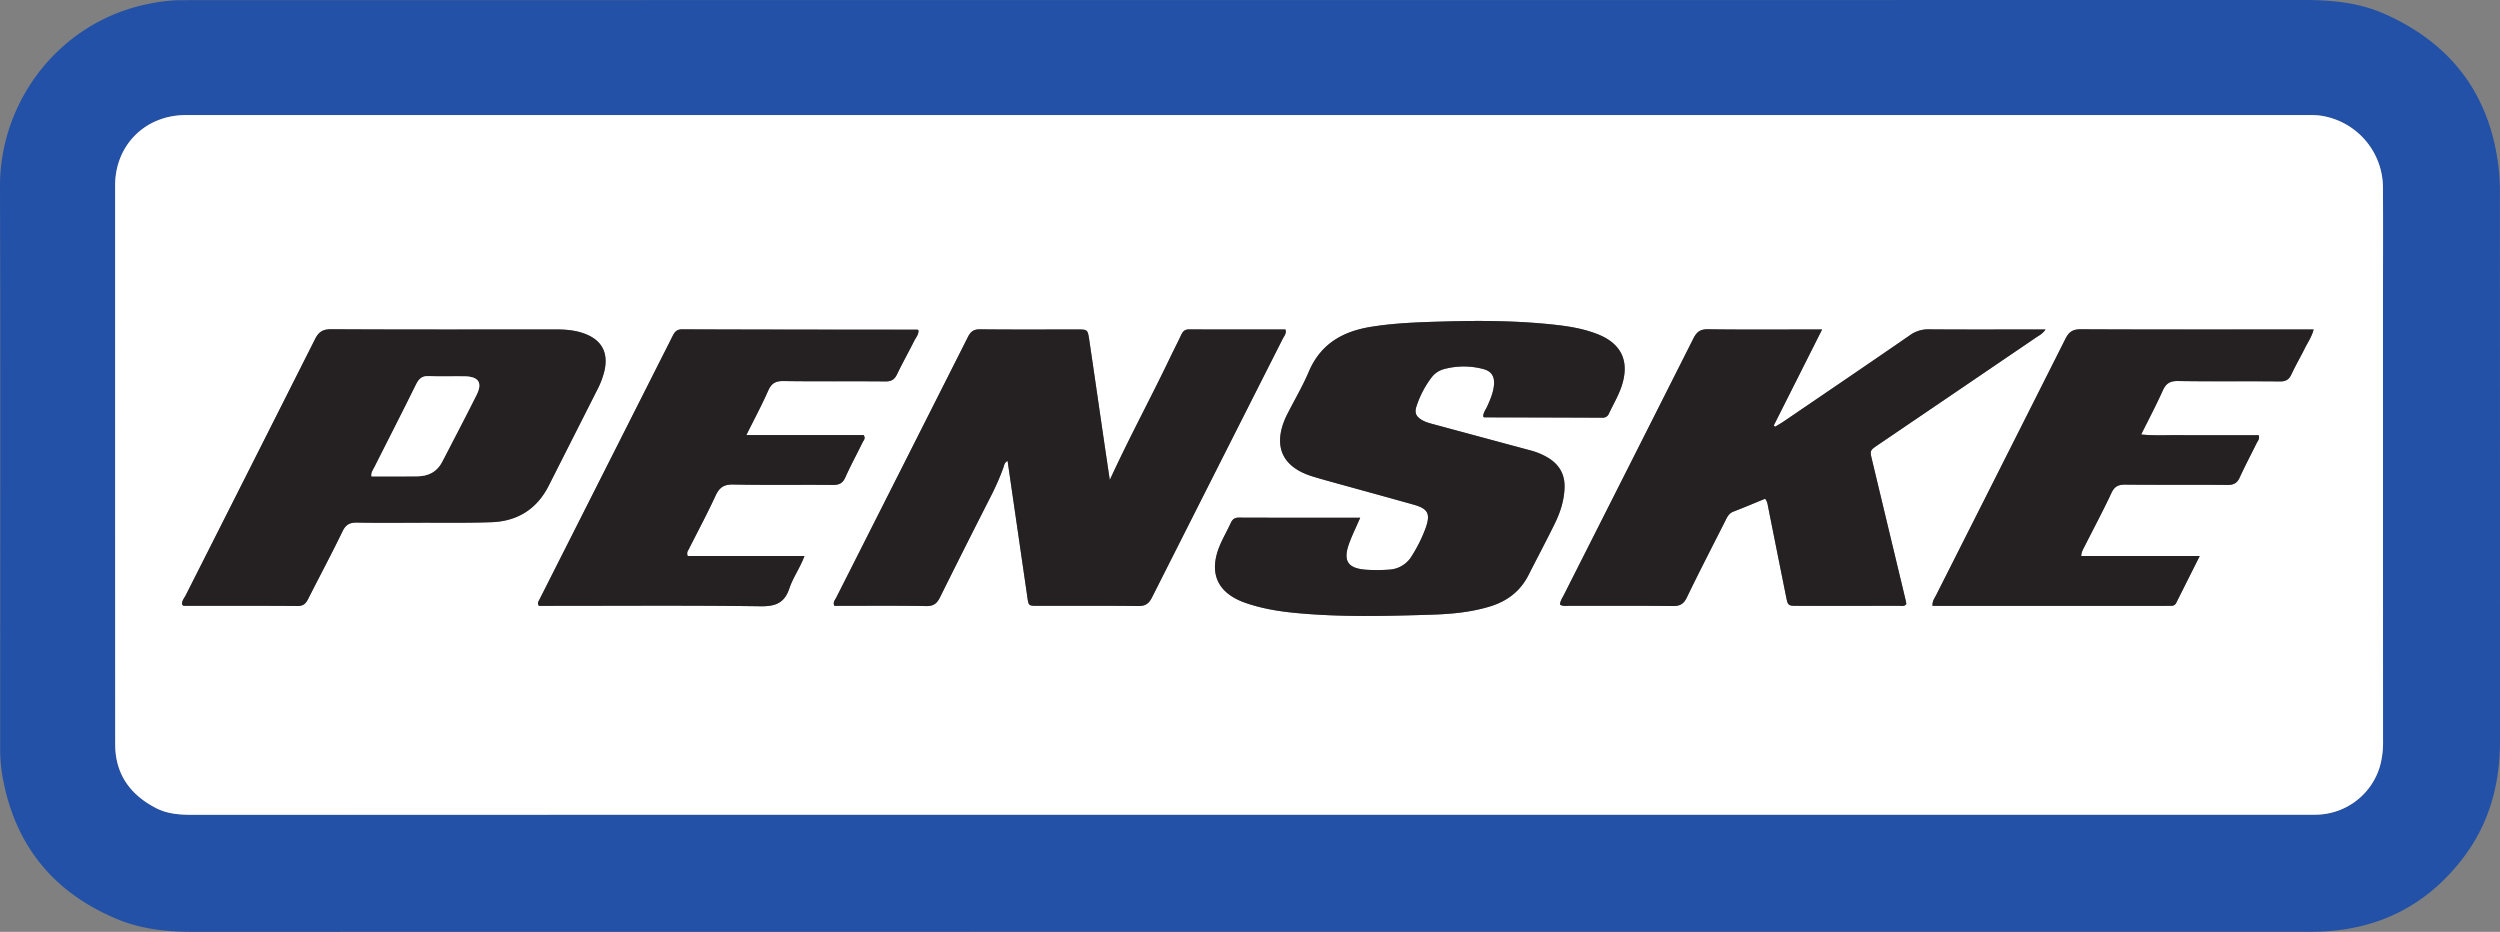 <svg xmlns="http://www.w3.org/2000/svg" width="1707.615" height="636.501" viewBox="0 0 1707.615 636.501">
  <rect x="0" y="0" width="1707.615" height="636.501" fill="#808080" stroke="none"/>
  <g id="a12052d5-e8f0-4d40-adeb-235a28f982d3" data-name="Layer 2">
    <g id="ac7d89ff-e082-4671-a272-e526b1b7b6f9" data-name="Layer 1">
      <g>
        <path d="M853.328,636.435q-360.657-0-721.315.066c-17.942.007-35.475-1.815-52.115-8.765Q13.483,599.994,1.455,528.923A117.762,117.762,0,0,1,.121,509.037C.111,381.832.369,254.627.001,127.423-.172,68.028,41.877,13.78,103.06,2.326a108.868,108.868,0,0,1,19.815-2.186C126.574.133,130.273.078,133.972.078Q853.807.074,1573.643,0c18.949-.004,37.538,1.735,54.944,9.427,45.976,20.317,72.342,55.429,78.133,105.572a135.659,135.659,0,0,1,.834,15.486q.067,187.849.061,375.698c.014,29.211-7.236,56.165-25.027,79.602-24.26,31.96-56.726,48.727-96.85,50.519-4.924.22-9.862.127-14.794.127Q1212.136,636.439,853.328,636.435Zm.352-79.933q358.838,0,717.676-.001c3.699,0,7.401.056,11.098-.045a46.089,46.089,0,0,0,43.425-34.002,63.768,63.768,0,0,0,1.849-16.844q-.058-151.623-.027-303.247c0-24.654.118-49.309-.036-73.962A49.798,49.798,0,0,0,1585.943,79.146c-4.416-.774-8.853-.533-13.283-.533q-720.636-.022-1441.271-.014c-1.726,0-3.453-.015-5.179.006-27.236.335-47.555,20.663-47.565,48.008q-.067,190.824.043,381.647c.007,20.362,10.088,34.43,27.724,43.617,7.89,4.11,16.416,4.675,25.153,4.673Q492.622,556.461,853.679,556.503Z" style="fill: #2251a7"/>
        <path d="M853.679,556.503q-361.058-0-722.115.047c-8.737.002-17.263-.563-25.153-4.673-17.635-9.187-27.717-23.255-27.724-43.617q-.061-190.824-.043-381.647c.01-27.346,20.329-47.673,47.565-48.008,1.726-.021,3.453-.006,5.179-.006q720.636-0,1441.271.014c4.43 0,8.867-.241,13.283.533a49.798,49.798,0,0,1,41.721,49.255c.154,24.653.036,49.308.036,73.962q0,151.623.027,303.247a63.768,63.768,0,0,1-1.849,16.844,46.089,46.089,0,0,1-43.425,34.002c-3.697.102-7.398.045-11.098.045Q1212.518,556.504,853.679,556.503ZM758.043,327.859q-2.275-15.333-4.545-30.666c-3.169-21.684-6.274-43.377-9.501-65.053-1.054-7.082-1.19-7.087-7.937-7.091-22.191-.012-44.383.127-66.571-.117-4.355-.048-6.457,1.474-8.348,5.23q-44.844,89.046-89.918,177.977c-.837,1.657-2.469,3.184-1.317,5.676,20.846,0,41.797-.214,62.737.154,5.107.09,7.368-1.824,9.459-6.049q17.196-34.75,34.857-69.27a172.577,172.577,0,0,0,8.281-18.921c.637-1.739.746-3.79,2.982-4.907,4.52,31.115,9.022,62.055,13.501,92.998.853,5.89.808,5.973,6.789,5.981,22.93.033,45.863-.148,68.79.142,4.925.062,7.355-1.486,9.56-5.87q44.479-88.401,89.285-176.638c.945-1.87,2.726-3.604,1.872-6.388-21.873,0-43.798.061-65.721-.07-3.035-.018-4.355,1.37-5.488,3.79-2.4,5.127-5.016,10.153-7.459,15.26C785.992,271.951,771.203,299.185,758.043,327.859Zm171.043,25.766c-28.208,0-55.569.046-82.93-.065-2.995-.012-4.377,1.252-5.52,3.741-2.157,4.696-4.731,9.203-6.843,13.917-8.398,18.742-3.469,33.369,16.657,40.472,11.25,3.971,22.874,5.872,34.662,6.995,31.012,2.954,62.091,2.132,93.144,1.148,13.278-.421,26.568-1.675,39.416-5.583,11.615-3.533,20.632-10.25,26.232-21.22,5.934-11.623,12.029-23.165,17.814-34.861,3.953-7.992,6.745-16.375,6.943-25.449.189-8.683-3.559-15.182-10.784-19.751a46.207,46.207,0,0,0-12.879-5.42q-32.445-8.699-64.865-17.494c-3.093-.834-6.236-1.564-9.008-3.231-3.94-2.369-5.055-4.87-3.598-9.326A67.271,67.271,0,0,1,977.72,257.941a15.626,15.626,0,0,1,8.404-5.776,51.761,51.761,0,0,1,27.061-.083c5.715,1.496,7.844,5.202,7.251,11.157-.495,4.977-2.438,9.497-4.435,14.017-1.061,2.402-2.924,4.545-2.88,7.277.349.281.516.534.683.535q40.315.116,80.631.232a4.482,4.482,0,0,0,4.58-2.906c2.817-6.013,6.247-11.734,8.425-18.053,5.927-17.198.371-29.641-16.441-36.176-9.005-3.5-18.475-5.16-28.049-6.237-25.547-2.875-51.188-3.066-76.833-2.327-16.745.483-33.493.968-50.111,3.723-19.284,3.196-34.079,11.809-42.06,30.634-4.122,9.723-9.55,18.891-14.343,28.333a51.573,51.573,0,0,0-3.909,9.552c-3.921,14.151.802,24.693,14.119,31.026a54.701,54.701,0,0,0,7.588,2.823c4.944,1.503,9.931,2.867,14.911,4.248,17.787,4.932,35.595,9.788,53.361,14.791,9.707,2.734,11.5,6.19,8.185,15.743a99.126,99.126,0,0,1-9.48,19.164,19.108,19.108,0,0,1-15.845,9.469,122.468,122.468,0,0,1-14.778.094c-13.212-.794-16.674-5.99-12.133-18.294C923.654,365.404,926.26,360.114,929.086,353.624Zm136.45,59.33c2.224,1.383,4.224.826,6.111.83,23.662.046,47.325-.122,70.984.154,4.91.057,7.403-1.4,9.563-5.871,8.459-17.501,17.39-34.773,26.16-52.123,1.321-2.612,2.437-5.266,5.602-6.48,7.306-2.804,14.51-5.876,21.672-8.805,1.581,1.829,1.726,3.819,2.11,5.745q6.067,30.401,12.177,60.792c1.324,6.573,1.366,6.605,7.959,6.611q34.384.029,68.767-.032c1.806-.005,3.925.751,5.461-1.144-.126-.81-.187-1.528-.354-2.222q-11.519-48.083-23.047-96.163c-1.568-6.55-1.534-6.573,4.234-10.491q53.779-36.532,107.546-73.08c2.092-1.424,4.572-2.509,6.733-5.632-3.15,0-5.279,0-7.407,0-24.155,0-48.311.106-72.464-.088a21.196,21.196,0,0,0-12.914,4.123c-28.583,19.715-57.318,39.21-86.018,58.756-1.911,1.302-3.937,2.436-5.909,3.648q-.47-.431-.94-.861c10.866-21.577,21.731-43.155,33.023-65.578-3.104,0-5.027,0-6.949,0-23.662,0-47.327.191-70.984-.147-5.274-.075-7.716,1.786-9.977,6.282q-44.107,87.724-88.533,175.288C1067.158,408.418,1065.783,410.226,1065.536,412.955Zm-941.139-.088a1.862,1.862,0,0,0,2.012.93c25.636.012,51.273-.076,76.907.113,3.935.029,5.614-1.729,7.193-4.858,7.758-15.382,15.931-30.561,23.408-46.076,2.328-4.831,5.188-6.147,10.209-6.039,14.044.303,28.099.139,42.149.097,16.514-.049,33.042.242,49.536-.358,17.653-.642,30.902-8.957,38.991-24.934q16.507-32.607,33.001-65.22a57.704,57.704,0,0,0,5.012-13.067c2.952-12.878-1.976-21.601-14.485-25.892-6.14-2.106-12.494-2.541-18.938-2.537-51.026.034-102.052.133-153.076-.14-5.788-.031-8.603,1.733-11.163,6.833q-43.885,87.43-88.18,174.654C125.905,408.49,124.082,410.397,124.398,412.866Zm1195.59.948h4.685q77.314-0,154.628-.001c1.233-0,2.467-.059,3.698-.015a3.505,3.505,0,0,0,3.523-2.145c5.152-10.279,10.315-20.552,16.007-31.889h-80.979c.209-3.036,1.471-4.868,2.429-6.767,6.1-12.093,12.51-24.039,18.24-36.303,2.156-4.614,4.891-5.722,9.647-5.673,23.18.237,46.364-.011,69.544.213,4.319.042,6.673-1.27,8.455-5.188,3.566-7.84,7.643-15.447,11.427-23.19.803-1.642,2.384-3.138,1.482-5.606q-13.241,0-26.563,0c-8.878,0-17.758.091-26.634-.026-8.703-.115-17.443.502-27.06-.441,5.235-10.552,10.296-20.084,14.698-29.912,2.209-4.933,4.952-6.702,10.516-6.611,23.176.376,46.363.034,69.542.273,4.116.043,6.216-1.263,7.889-4.868,2.794-6.024,6.171-11.775,9.121-17.731,2.034-4.106,4.774-7.927,6.027-12.891-2.758,0-4.966,0-7.174,0-50.556,0-101.113.096-151.668-.14-5.434-.025-8.175,1.538-10.632,6.438q-44.044,87.814-88.499,175.423C1321.367,408.688,1319.813,410.441,1319.988,413.815ZM509.793,297.167c5.44-10.943,10.557-20.46,14.91-30.314,2.222-5.029,5.04-6.662,10.538-6.58,23.167.344,46.344.03,69.514.253,4.078.039,6.218-1.251,7.944-4.838,3.733-7.76,7.959-15.281,11.814-22.984,1.154-2.305,3.219-4.379,2.768-7.295a3.772,3.772,0,0,0-.829-.236q-80.237-.071-160.473-.224c-3.743-.013-5.118,1.749-6.552,4.592q-45.407,89.983-90.918,179.914c-.642,1.27-1.744,2.505-.385,4.361h7.851c47.824,0,95.652-.363,143.467.287,10.324.14,16.401-2.213,19.761-12.277,2.451-7.342,7.213-13.825,10.293-22.054H469.754c-.947-2.363.155-3.525.798-4.8,6.098-12.085,12.5-24.031,18.168-36.314,2.602-5.638,5.663-7.856,12.162-7.716,22.669.488,45.355.078,68.033.286,4.288.039,6.69-1.14,8.496-5.177,3.614-8.08,7.868-15.872,11.739-23.84.679-1.396,2.341-2.758.717-5.042Z" style="fill: #fff"/>
        <path d="M758.043,327.859c13.159-28.674,27.949-55.908,41.307-83.833,2.443-5.107,5.059-10.133,7.459-15.26,1.133-2.42,2.453-3.808,5.488-3.79,21.924.131,43.848.07,65.721.07.854,2.784-.927,4.518-1.872,6.388q-44.64,88.32-89.285,176.638c-2.206,4.384-4.635,5.933-9.56,5.87-22.927-.29-45.859-.109-68.79-.142-5.981-.009-5.936-.091-6.789-5.981-4.479-30.943-8.981-61.883-13.501-92.998-2.236,1.117-2.345,3.168-2.982,4.907a172.577,172.577,0,0,1-8.281,18.921q-17.59,34.553-34.857,69.27c-2.091,4.225-4.352,6.139-9.459,6.049-20.94-.368-41.891-.154-62.737-.154-1.152-2.493.48-4.02,1.317-5.676q44.97-88.983,89.918-177.977c1.891-3.755,3.994-5.277,8.348-5.23,22.188.244,44.38.105,66.571.117,6.746.004,6.882.009,7.937,7.091,3.227,21.675,6.332,43.369,9.501,65.053Q755.74,312.53,758.043,327.859Z" style="fill: #252122"/>
        <path d="M929.086,353.624c-2.826,6.49-5.432,11.78-7.462,17.282-4.541,12.304-1.079,17.5,12.133,18.294a122.468,122.468,0,0,0,14.778-.094,19.108,19.108,0,0,0,15.845-9.469,99.126,99.126,0,0,0,9.48-19.164c3.315-9.553,1.522-13.009-8.185-15.743-17.767-5.003-35.575-9.86-53.361-14.791-4.98-1.381-9.967-2.745-14.911-4.248a54.701,54.701,0,0,1-7.588-2.823c-13.317-6.332-18.04-16.875-14.119-31.026a51.573,51.573,0,0,1,3.909-9.552c4.793-9.441,10.221-18.61,14.343-28.333,7.98-18.825,22.776-27.438,42.06-30.634,16.618-2.754,33.367-3.24,50.111-3.723,25.645-.739,51.286-.549,76.833,2.327,9.574,1.078,19.044,2.737,28.049,6.237,16.812,6.535,22.368,18.978,16.441,36.176-2.178,6.319-5.608,12.04-8.425,18.053a4.482,4.482,0,0,1-4.58,2.906q-40.315-.172-80.631-.232c-.168-0-.335-.253-.683-.535-.044-2.732,1.82-4.875,2.88-7.277,1.996-4.52,3.94-9.04,4.435-14.017.592-5.955-1.536-9.661-7.251-11.157a51.761,51.761,0,0,0-27.061.083,15.626,15.626,0,0,0-8.404,5.776A67.271,67.271,0,0,0,967.527,277.498c-1.457,4.456-.342,6.957,3.598,9.326,2.772,1.666,5.915,2.397,9.008,3.231q32.433,8.747,64.865,17.494a46.207,46.207,0,0,1,12.879,5.42c7.225,4.569,10.974,11.067,10.784,19.751-.198,9.074-2.989,17.458-6.943,25.449-5.785,11.696-11.881,23.238-17.814,34.861-5.6,10.97-14.618,17.687-26.232,21.22-12.848,3.908-26.138,5.162-39.416,5.583-31.053.984-62.132,1.806-93.144-1.148-11.789-1.123-23.412-3.024-34.662-6.995-20.127-7.103-25.055-21.73-16.657-40.472,2.112-4.714,4.686-9.221,6.843-13.917,1.143-2.489,2.525-3.753,5.52-3.741C873.517,353.67,900.878,353.624,929.086,353.624Z" style="fill: #252122"/>
        <path d="M1065.536,412.955c.246-2.729,1.622-4.537,2.608-6.488q44.294-87.63,88.533-175.288c2.261-4.497,4.703-6.358,9.977-6.282,23.657.338,47.322.147,70.984.147,1.923,0,3.845,0,6.949,0-11.291,22.423-22.157,44-33.023,65.578q.47.431.94.861c1.972-1.212,3.998-2.346,5.909-3.648,28.7-19.545,57.435-39.041,86.018-58.756a21.196,21.196,0,0,1,12.914-4.123c24.153.194,48.309.088,72.464.088,2.128,0,4.257,0,7.407,0-2.162,3.123-4.641,4.208-6.733,5.632q-53.745,36.581-107.546,73.08c-5.769,3.919-5.802,3.941-4.234,10.491q11.507,48.085,23.047,96.163c.166.693.227,1.411.354,2.222-1.537,1.895-3.655,1.139-5.461,1.144q-34.383.089-68.767.032c-6.593-.005-6.635-.038-7.959-6.611q-6.122-30.389-12.177-60.792c-.384-1.927-.53-3.917-2.11-5.745-7.162,2.929-14.365,6.001-21.672,8.805-3.165,1.215-4.281,3.868-5.602,6.48-8.771,17.35-17.701,34.623-26.16,52.123-2.161,4.47-4.654,5.928-9.563,5.871-23.659-.276-47.322-.108-70.984-.154C1069.761,413.781,1067.76,414.338,1065.536,412.955Z" style="fill: #252122"/>
        <path d="M124.398,412.866c-.316-2.47,1.507-4.377,2.576-6.493q44.108-87.318,88.18-174.654c2.56-5.1,5.375-6.864,11.163-6.833,51.024.273,102.051.174,153.076.14,6.444-.004,12.798.43,18.938,2.537,12.509,4.291,17.437,13.014,14.485,25.892a57.704,57.704,0,0,1-5.012,13.067q-16.495,32.613-33.001,65.22c-8.088,15.978-21.337,24.292-38.991,24.934-16.495.6-33.023.309-49.536.358-14.05.042-28.105.206-42.149-.097-5.021-.109-7.88,1.207-10.209,6.039-7.477,15.515-15.65,30.694-23.408,46.076-1.579,3.13-3.257,4.888-7.193,4.858-25.635-.19-51.271-.101-76.907-.113A1.862,1.862,0,0,1,124.398,412.866ZM253.718,325.382c10.648,0,20.98.094,31.31-.032,7.405-.09,13.385-2.943,16.932-9.807,7.897-15.282,15.926-30.498,23.601-45.89,4.13-8.283,1.335-12.415-8.149-12.601-8.119-.16-16.257.255-24.359-.152-4.712-.237-6.881,1.699-8.855,5.709-9.333,18.955-18.998,37.747-28.498,56.621C254.848,320.923,253.458,322.466,253.718,325.382Z" style="fill: #252122"/>
        <path d="M1319.988,413.815c-.175-3.374,1.378-5.127,2.349-7.05q44.27-87.701,88.499-175.423c2.458-4.9,5.198-6.463,10.632-6.438,50.555.236,101.112.14,151.668.14,2.208,0,4.416,0,7.174,0-1.252,4.963-3.992,8.785-6.027,12.891-2.951,5.956-6.327,11.707-9.121,17.731-1.672,3.605-3.772,4.91-7.889,4.868-23.179-.239-46.366.102-69.542-.273-5.564-.09-8.307,1.679-10.516,6.611-4.402,9.827-9.463,19.359-14.698,29.912,9.617.943,18.357.326,27.06.441,8.877.117,17.756.026,26.634.026q13.302,0,26.563,0c.902,2.468-.679,3.964-1.482,5.606-3.784,7.743-7.861,15.35-11.427,23.19-1.782,3.918-4.136,5.23-8.455,5.188-23.18-.223-46.364.024-69.544-.213-4.756-.049-7.491,1.06-9.647,5.673-5.73,12.264-12.141,24.21-18.24,36.303-.958,1.899-2.22,3.731-2.429,6.767h80.979c-5.692,11.337-10.855,21.61-16.007,31.889a3.505,3.505,0,0,1-3.523,2.145c-1.231-.044-2.466.015-3.698.015q-77.314.002-154.628.001Z" style="fill: #252122"/>
        <path d="M509.793,297.167h80.073c1.624,2.285-.038,3.646-.717,5.042-3.871,7.968-8.125,15.76-11.739,23.84-1.806,4.037-4.208,5.216-8.496,5.177-22.677-.208-45.364.201-68.033-.286-6.498-.14-9.56,2.078-12.162,7.716-5.668,12.284-12.07,24.229-18.168,36.314-.643,1.275-1.745,2.437-.798,4.8h79.741c-3.08,8.229-7.842,14.712-10.293,22.054-3.36,10.064-9.437,12.418-19.761,12.277-47.815-.65-95.644-.287-143.467-.287h-7.851c-1.359-1.856-.257-3.091.385-4.361q45.47-89.951,90.918-179.914c1.434-2.842,2.809-4.604,6.552-4.592q80.236.273,160.473.224a3.772,3.772,0,0,1,.829.236c.451,2.916-1.615,4.991-2.768,7.295-3.855,7.703-8.081,15.225-11.814,22.984-1.726,3.587-3.866,4.878-7.944,4.838-23.17-.222-46.347.091-69.514-.253-5.498-.082-8.315,1.551-10.538,6.58C520.35,276.707,515.233,286.224,509.793,297.167Z" style="fill: #252122"/>
        <path d="M253.718,325.382c-.26-2.915,1.13-4.459,1.982-6.152,9.5-18.873,19.165-37.666,28.498-56.621,1.974-4.01,4.144-5.946,8.855-5.709,8.101.407,16.24-.008,24.359.152,9.483.186,12.279,4.318,8.149,12.601-7.675,15.392-15.704,30.608-23.601,45.89-3.547,6.864-9.526,9.717-16.932,9.807C274.699,325.476,264.367,325.382,253.718,325.382Z" style="fill: #fff"/>
      </g>
    </g>
  </g>
</svg>
